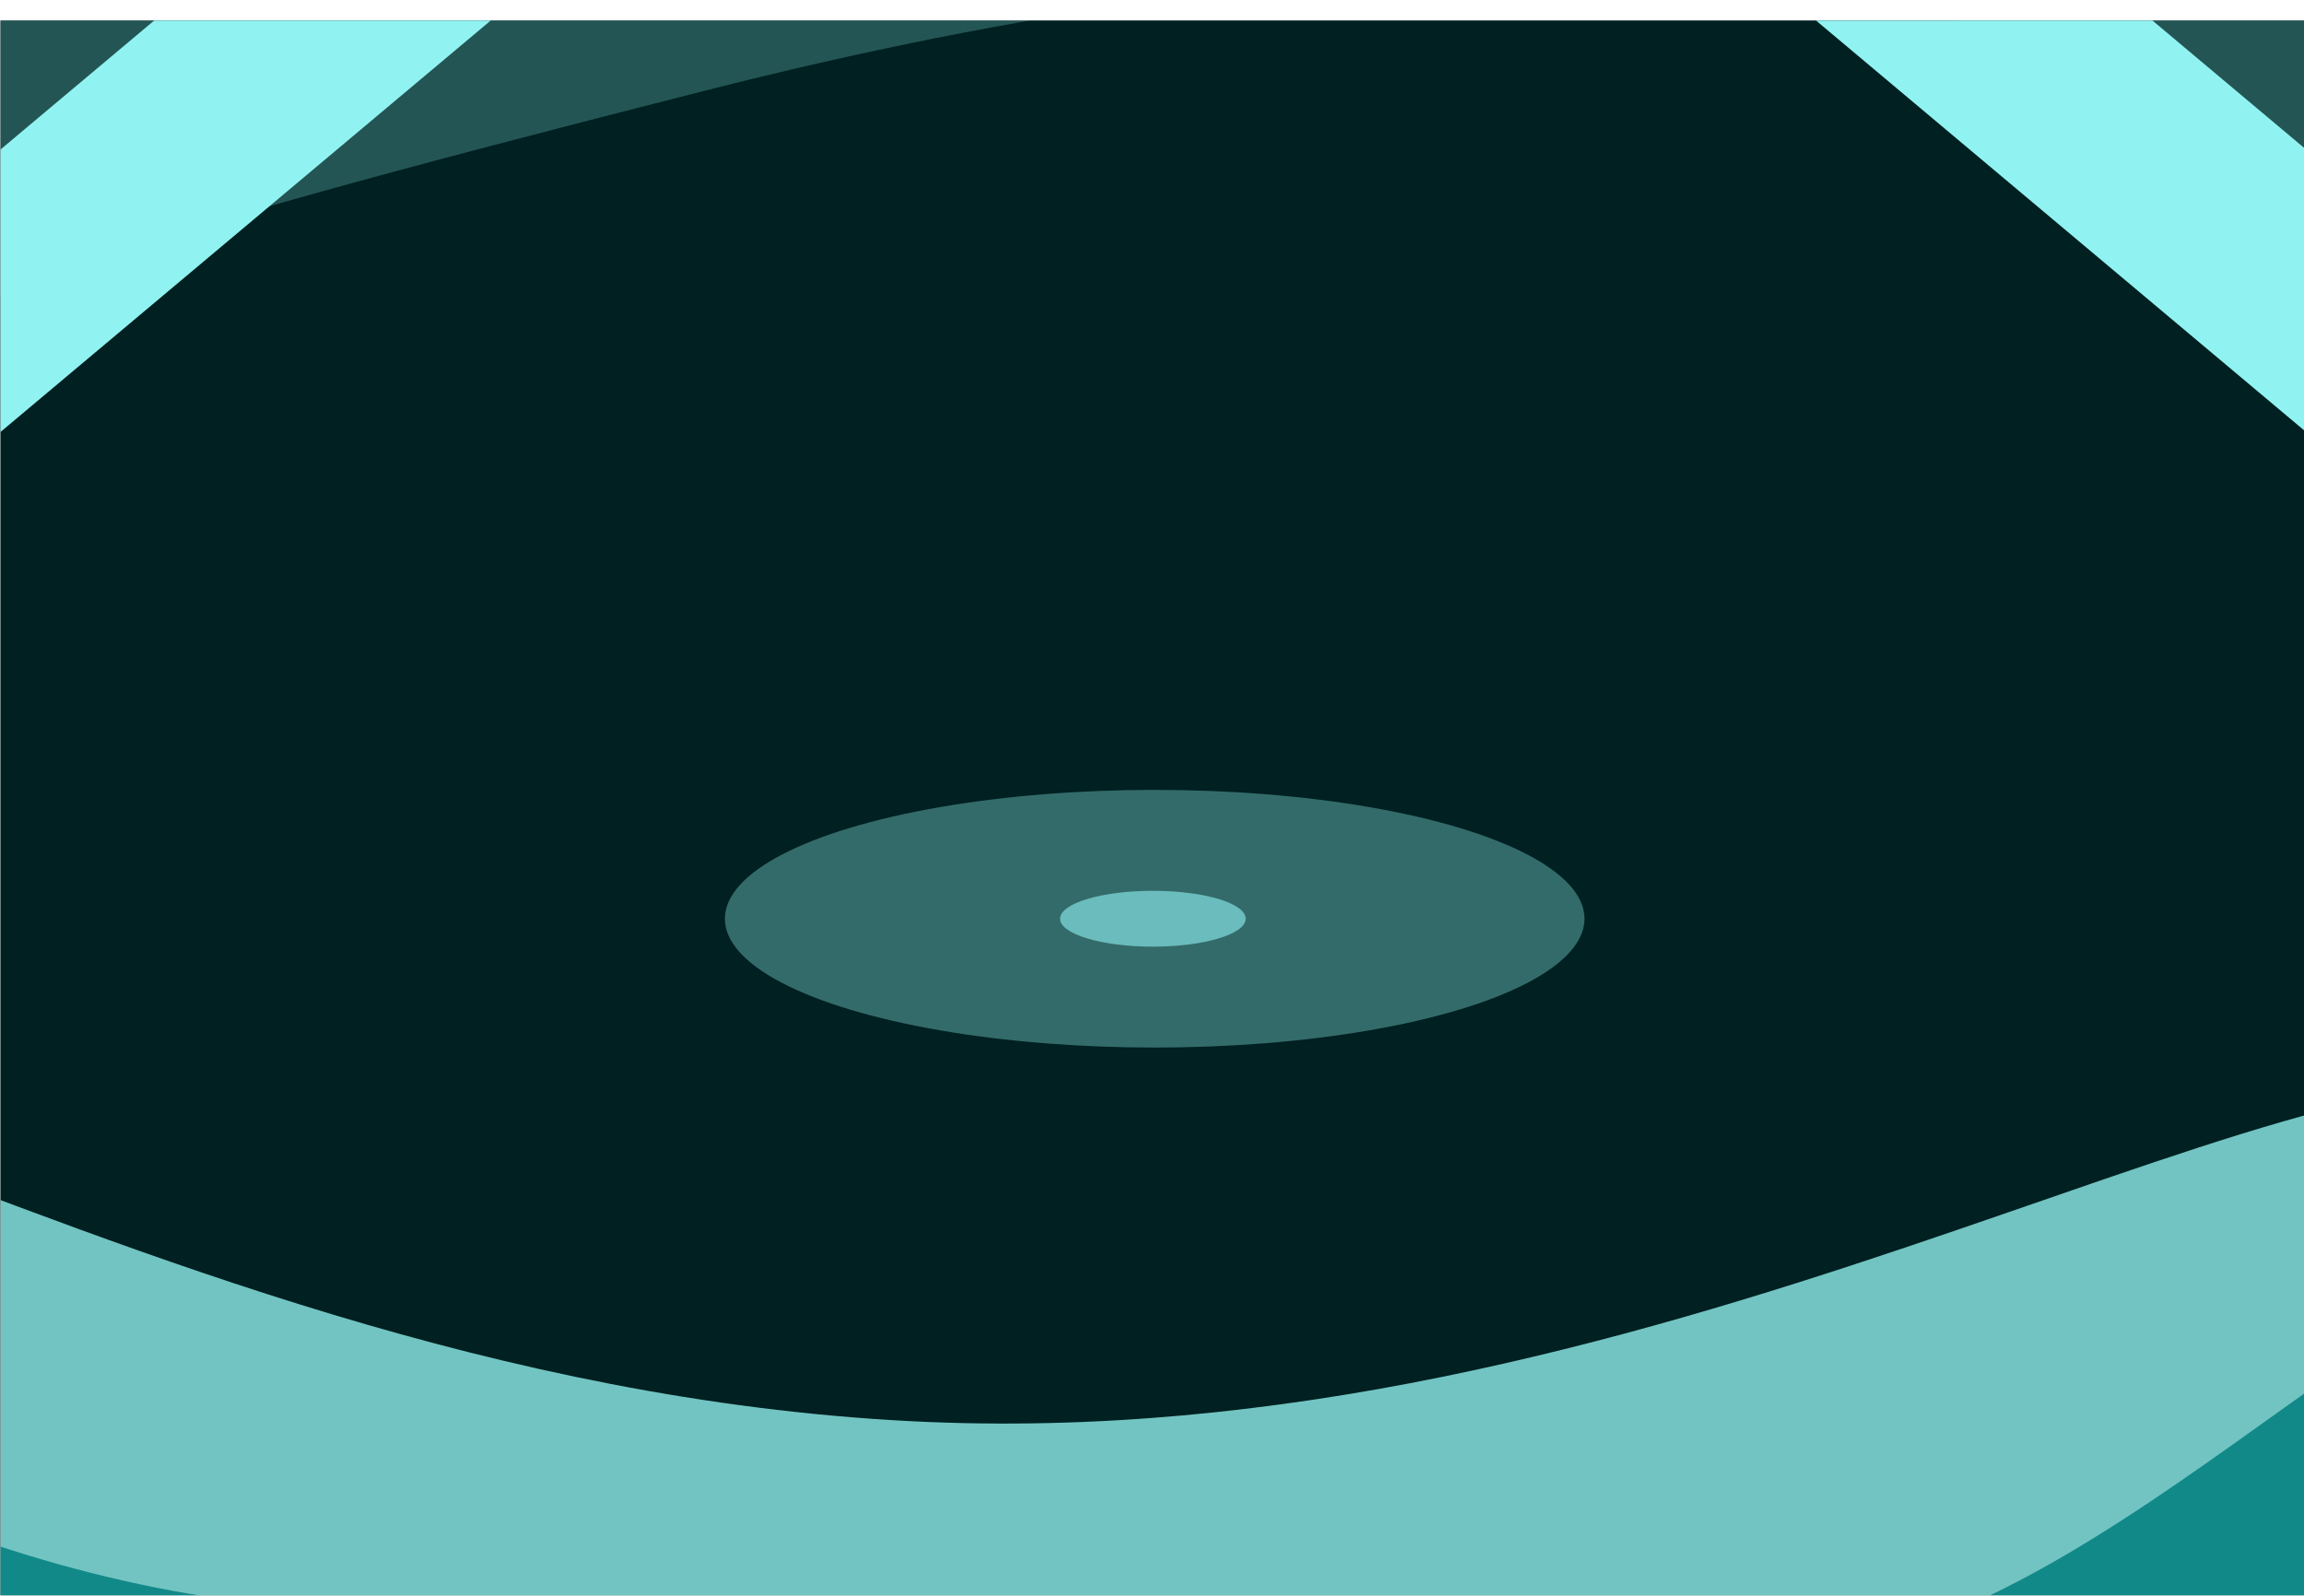 <svg xmlns="http://www.w3.org/2000/svg" fill="none" viewBox="20.773 39.648 1278.455 885.472" style="max-height: 500px" width="1278.455" height="885.472">
<g filter="url(#filter0_d_10_680)" clip-path="url(#clip0_10_680)">
<rect fill="#002223" height="885" width="1280" y="39" x="20"/>
<g filter="url(#filter1_f_10_680)" opacity="0.84">
<path fill="#91F3F1" d="M525.059 816.338C66.058 792.838 -268.441 486.838 -452.941 631.838C-767.146 878.774 -842.853 1378.06 -714.441 1564.84C-560.441 1788.84 1610.06 1883.84 1948.06 1658.34C2238.92 1464.29 1589.56 663.838 1435.56 631.838C1281.56 599.838 936.681 837.412 525.059 816.338Z"/>
</g>
<g filter="url(#filter2_f_10_680)" opacity="0.84">
<path fill="#008787" d="M163.059 917.5C-40.941 895.1 -219.608 773.833 -283.441 716C-531.941 796 -457.441 996 -644.441 1608.5C-831.441 2221 1468.56 2126 1910.06 1623.5C2351.56 1121 1542.56 810.5 1468.56 742.5C1394.56 674.5 1209.06 917.5 1033.06 942.5C857.059 967.5 418.059 945.5 163.059 917.5Z"/>
</g>
<g filter="url(#filter3_f_10_680)" opacity="0.27">
<path fill="#91F3F1" d="M410.209 78.149C58.709 167.649 -10.124 192.982 -66.291 250.149C-601.291 687.649 -568.291 281.649 -406.291 -214.351C-244.291 -710.351 1036.71 -341.851 1387.71 -349.351C1738.71 -356.851 2056.71 -155.851 2040.71 132.149C2024.71 420.149 1584.21 287.649 1332.71 132.149C1081.21 -23.351 753.925 -9.369 410.209 78.149Z"/>
</g>
<g filter="url(#filter4_n_10_680)">
<rect fill-opacity="0.07" fill="black" height="885" width="1280" y="39" x="20"/>
</g>
<g filter="url(#filter5_f_10_680)" opacity="0.3">
<rect fill="#91F3F1" transform="rotate(40.021 1015.17 -128)" height="120" width="750" y="-128" x="1015.17"/>
</g>
<g filter="url(#filter6_f_10_680)">
<rect fill="#91F3F1" transform="rotate(40.021 1015.17 -128)" height="120" width="750" y="-128" x="1015.17"/>
</g>
<g filter="url(#filter7_f_10_680)" opacity="0.3">
<rect fill="#91F3F1" transform="matrix(-0.766 0.643 0.643 0.766 304.353 -128)" height="120" width="750"/>
</g>
<g filter="url(#filter8_f_10_680)">
<rect fill="#91F3F1" transform="matrix(-0.766 0.643 0.643 0.766 304.353 -128)" height="120" width="750"/>
</g>
<g opacity="0.74">
<g filter="url(#filter9_f_10_680)" opacity="0.48">
<ellipse fill="#91F3F1" ry="71.5" rx="238.5" cy="537.5" cx="660.5"/>
</g>
<g filter="url(#filter10_f_10_680)">
<ellipse fill="#91F3F1" ry="15.5" rx="51.5" cy="537.5" cx="659.5"/>
</g>
</g>
</g>
<defs>
<filter color-interpolation-filters="sRGB" filterUnits="userSpaceOnUse" height="987" width="1382" y="0" x="-30" id="filter0_d_10_680">
<feFlood result="BackgroundImageFix" flood-opacity="0"/>
<feColorMatrix result="hardAlpha" values="0 0 0 0 0 0 0 0 0 0 0 0 0 0 0 0 0 0 127 0" type="matrix" in="SourceAlpha"/>
<feOffset dy="12" dx="1"/>
<feGaussianBlur stdDeviation="25.5"/>
<feComposite operator="out" in2="hardAlpha"/>
<feColorMatrix values="0 0 0 0 0.218 0 0 0 0 0.582 0 0 0 0 0.578 0 0 0 1 0" type="matrix"/>
<feBlend result="effect1_dropShadow_10_680" in2="BackgroundImageFix" mode="normal"/>
<feBlend result="shape" in2="effect1_dropShadow_10_680" in="SourceGraphic" mode="normal"/>
</filter>
<filter color-interpolation-filters="sRGB" filterUnits="userSpaceOnUse" height="1635.55" width="3237.31" y="372.4" x="-994.6" id="filter1_f_10_680">
<feFlood result="BackgroundImageFix" flood-opacity="0"/>
<feBlend result="shape" in2="BackgroundImageFix" in="SourceGraphic" mode="normal"/>
<feGaussianBlur result="effect1_foregroundBlur_10_680" stdDeviation="110.3"/>
</filter>
<filter color-interpolation-filters="sRGB" filterUnits="userSpaceOnUse" height="1599.06" width="2976.79" y="575.8" x="-795.43" id="filter2_f_10_680">
<feFlood result="BackgroundImageFix" flood-opacity="0"/>
<feBlend result="shape" in2="BackgroundImageFix" in="SourceGraphic" mode="normal"/>
<feGaussianBlur result="effect1_foregroundBlur_10_680" stdDeviation="70.1"/>
</filter>
<filter color-interpolation-filters="sRGB" filterUnits="userSpaceOnUse" height="1310.5" width="2952.29" y="-674" x="-711" id="filter3_f_10_680">
<feFlood result="BackgroundImageFix" flood-opacity="0"/>
<feBlend result="shape" in2="BackgroundImageFix" in="SourceGraphic" mode="normal"/>
<feGaussianBlur result="effect1_foregroundBlur_10_680" stdDeviation="100"/>
</filter>
<filter color-interpolation-filters="sRGB" filterUnits="userSpaceOnUse" height="885" width="1280" y="39" x="20" id="filter4_n_10_680">
<feFlood result="BackgroundImageFix" flood-opacity="0"/>
<feBlend result="shape" in2="BackgroundImageFix" in="SourceGraphic" mode="normal"/>
<feTurbulence seed="2204" result="noise" numOctaves="3" stitchTiles="stitch" baseFrequency="0.294 0.294" type="fractalNoise"/>
<feColorMatrix result="alphaNoise" type="luminanceToAlpha" in="noise"/>
<feComponentTransfer result="coloredNoise1" in="alphaNoise">
<feFuncA type="discrete"/>
</feComponentTransfer>
<feComposite result="noise1Clipped" in="coloredNoise1" in2="shape" operator="in"/>
<feFlood result="color1Flood" flood-color="rgba(0, 0, 0, 0.15)"/>
<feComposite result="color1" in="color1Flood" in2="noise1Clipped" operator="in"/>
<feMerge result="effect1_noise_10_680">
<feMergeNode in="shape"/>
<feMergeNode in="color1"/>
</feMerge>
</filter>
<filter color-interpolation-filters="sRGB" filterUnits="userSpaceOnUse" height="583.602" width="660.922" y="-132.7" x="933.3" id="filter5_f_10_680">
<feFlood result="BackgroundImageFix" flood-opacity="0"/>
<feBlend result="shape" in2="BackgroundImageFix" in="SourceGraphic" mode="normal"/>
<feGaussianBlur result="effect1_foregroundBlur_10_680" stdDeviation="2.35"/>
</filter>
<filter color-interpolation-filters="sRGB" filterUnits="userSpaceOnUse" height="708.602" width="785.922" y="-195.2" x="870.8" id="filter6_f_10_680">
<feFlood result="BackgroundImageFix" flood-opacity="0"/>
<feBlend result="shape" in2="BackgroundImageFix" in="SourceGraphic" mode="normal"/>
<feGaussianBlur result="effect1_foregroundBlur_10_680" stdDeviation="33.6"/>
</filter>
<filter color-interpolation-filters="sRGB" filterUnits="userSpaceOnUse" height="583.602" width="660.922" y="-132.7" x="-274.7" id="filter7_f_10_680">
<feFlood result="BackgroundImageFix" flood-opacity="0"/>
<feBlend result="shape" in2="BackgroundImageFix" in="SourceGraphic" mode="normal"/>
<feGaussianBlur result="effect1_foregroundBlur_10_680" stdDeviation="2.35"/>
</filter>
<filter color-interpolation-filters="sRGB" filterUnits="userSpaceOnUse" height="708.602" width="785.922" y="-195.2" x="-337.2" id="filter8_f_10_680">
<feFlood result="BackgroundImageFix" flood-opacity="0"/>
<feBlend result="shape" in2="BackgroundImageFix" in="SourceGraphic" mode="normal"/>
<feGaussianBlur result="effect1_foregroundBlur_10_680" stdDeviation="33.6"/>
</filter>
<filter color-interpolation-filters="sRGB" filterUnits="userSpaceOnUse" height="333.8" width="667.8" y="370.6" x="326.6" id="filter9_f_10_680">
<feFlood result="BackgroundImageFix" flood-opacity="0"/>
<feBlend result="shape" in2="BackgroundImageFix" in="SourceGraphic" mode="normal"/>
<feGaussianBlur result="effect1_foregroundBlur_10_680" stdDeviation="47.7"/>
</filter>
<filter color-interpolation-filters="sRGB" filterUnits="userSpaceOnUse" height="92.8" width="164.8" y="491.1" x="577.1" id="filter10_f_10_680">
<feFlood result="BackgroundImageFix" flood-opacity="0"/>
<feBlend result="shape" in2="BackgroundImageFix" in="SourceGraphic" mode="normal"/>
<feGaussianBlur result="effect1_foregroundBlur_10_680" stdDeviation="15.45"/>
</filter>
<clipPath id="clip0_10_680">
<rect transform="translate(20 39)" fill="white" height="885" width="1280"/>
</clipPath>
</defs>
</svg>